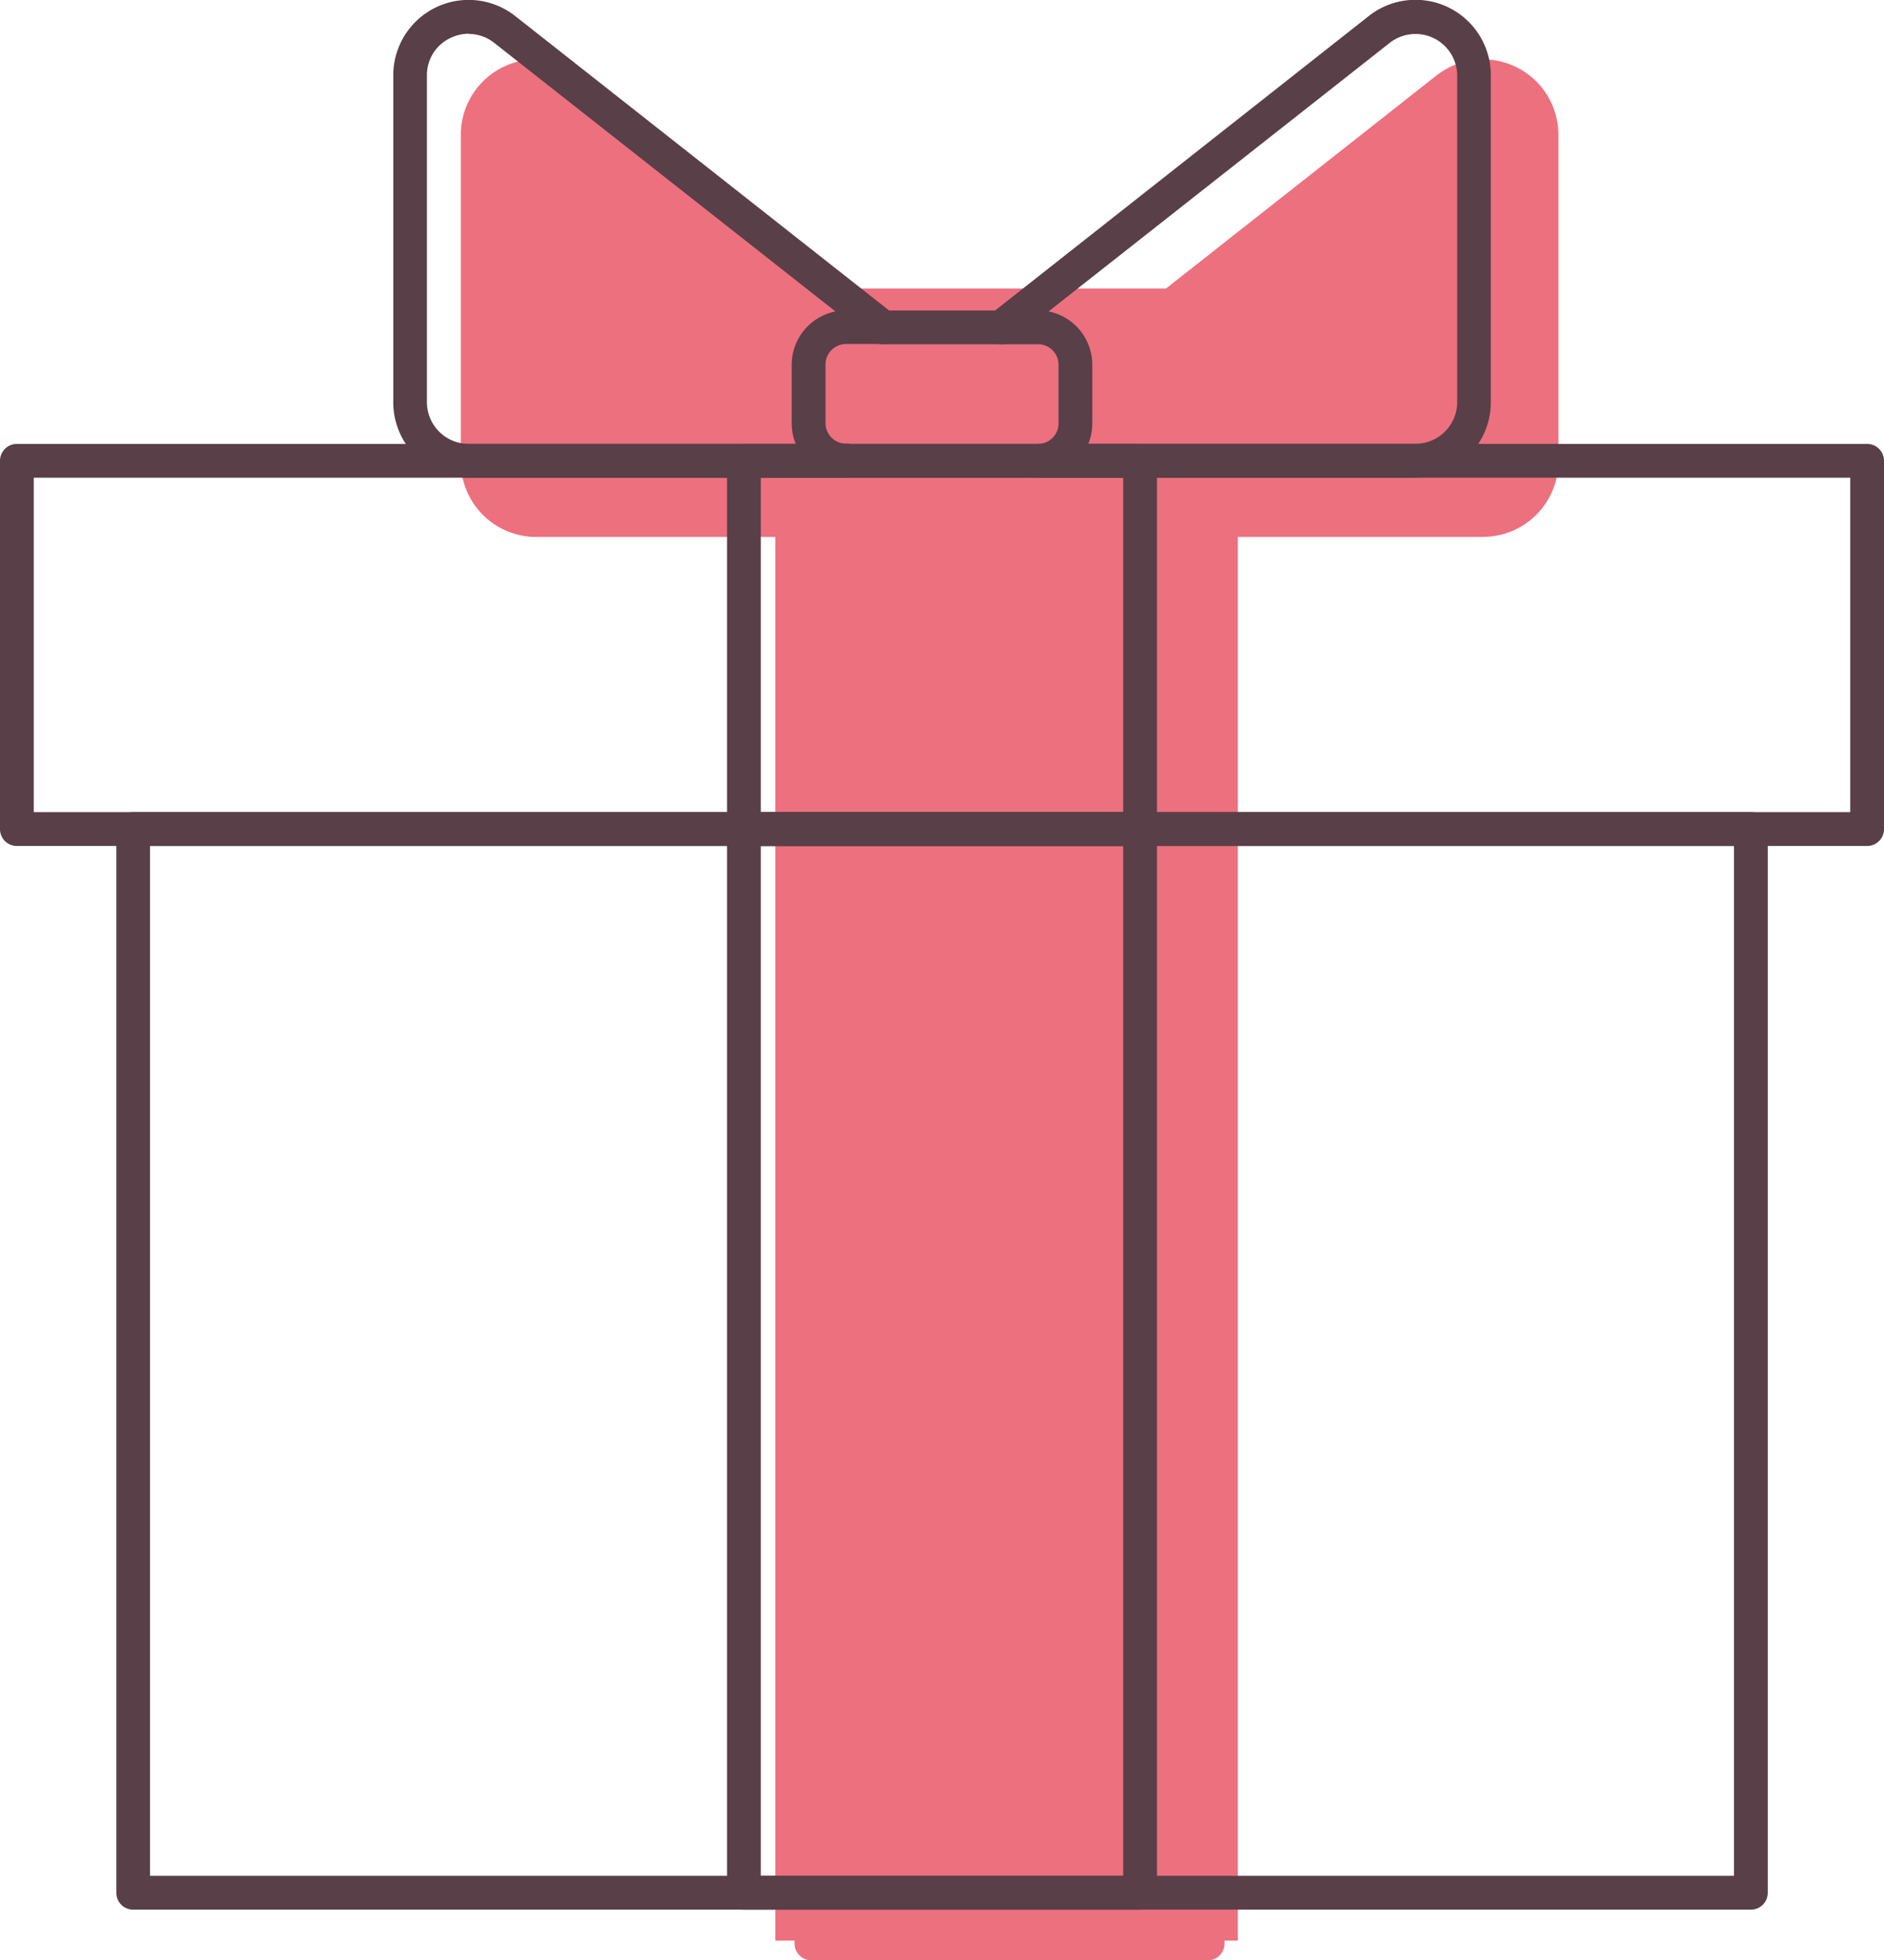 <svg xmlns="http://www.w3.org/2000/svg" xmlns:xlink="http://www.w3.org/1999/xlink" width="35" height="36.406" viewBox="0 0 35 36.406"><defs><style>.a{fill:none;}.b{fill:#ed707f;}.c{clip-path:url(#a);}.d{fill:#583f48;}</style><clipPath id="a"><rect class="a" width="35" height="36.406"/></clipPath></defs><g transform="translate(-1187 -2339)"><g transform="translate(1187 2339)"><path class="b" d="M48.052,31.279V61.961h8.593V31.279Z" transform="translate(-33.649 -25.921)"/><g transform="translate(0 0)"><g class="c"><path class="b" d="M54.726,57.185h-7.36a.313.313,0,0,1-.314-.314V30.592a.314.314,0,0,1,.314-.314h7.36a.314.314,0,0,1,.314.314v26.28a.314.314,0,0,1-.314.314m-7.046-.627h6.732V30.905H47.68Z" transform="translate(-32.291 -20.779)"/><path class="b" d="M46.285,4.742l-7.024,5.53H37.067l-7.024-5.53a1.088,1.088,0,0,0-1.762.855v6.065a1.088,1.088,0,0,0,1.088,1.088H46.958a1.088,1.088,0,0,0,1.088-1.088V5.6a1.088,1.088,0,0,0-1.762-.855" transform="translate(-19.409 -3.093)"/><path class="b" d="M46.273,12.378H28.685a1.4,1.4,0,0,1-1.4-1.4V4.911a1.4,1.4,0,0,1,2.269-1.1l6.938,5.463h1.976l6.938-5.463a1.4,1.4,0,0,1,2.269,1.1v6.065a1.4,1.4,0,0,1-1.4,1.4M28.688,4.133a.784.784,0,0,0-.342.08.76.76,0,0,0-.436.7v6.065a.775.775,0,0,0,.775.774H46.273a.775.775,0,0,0,.775-.774V4.911A.775.775,0,0,0,45.793,4.3L38.77,9.832a.313.313,0,0,1-.194.067H36.382a.313.313,0,0,1-.194-.067L29.164,4.3a.766.766,0,0,0-.476-.169" transform="translate(-18.724 -2.406)"/><path class="d" d="M34.686,33.745H.314A.313.313,0,0,1,0,33.431V26.592a.314.314,0,0,1,.314-.314H34.686a.314.314,0,0,1,.314.314v6.839a.313.313,0,0,1-.314.314M.627,33.117H34.373V26.905H.627Z" transform="translate(0 -18.034)"/><path class="d" d="M37.252,68.46H7.2a.313.313,0,0,1-.314-.314V48.392a.314.314,0,0,1,.314-.314H37.252a.314.314,0,0,1,.314.314V68.146a.314.314,0,0,1-.314.314M7.512,67.832H36.938V48.705H7.512Z" transform="translate(-4.725 -32.995)"/><path class="d" d="M50.726,68.46h-7.36a.313.313,0,0,1-.314-.314V48.392a.314.314,0,0,1,.314-.314h7.36a.314.314,0,0,1,.314.314V68.146a.314.314,0,0,1-.314.314m-7.046-.627h6.732V48.705H43.68Z" transform="translate(-29.546 -32.995)"/><path class="d" d="M50.726,33.745h-7.36a.313.313,0,0,1-.314-.314V26.592a.314.314,0,0,1,.314-.314h7.36a.314.314,0,0,1,.314.314v6.839a.314.314,0,0,1-.314.314m-7.046-.627h6.732V26.905H43.68Z" transform="translate(-29.546 -18.034)"/><path class="d" d="M66.289,8.872h-7.01a.314.314,0,0,1,0-.627.381.381,0,0,0,.381-.38V6.774a.381.381,0,0,0-.381-.38h-.687a.314.314,0,0,1-.194-.561L65.422.3a1.4,1.4,0,0,1,2.269,1.1V7.47a1.4,1.4,0,0,1-1.4,1.4m-6.076-.627h6.076a.775.775,0,0,0,.775-.775V1.4A.775.775,0,0,0,65.809.8L59.474,5.785a1.01,1.01,0,0,1,.813.989v1.09a1,1,0,0,1-.074.38" transform="translate(-39.995 -0.001)"/><path class="d" d="M31.694,8.872H24.685a1.4,1.4,0,0,1-1.4-1.4V1.4A1.4,1.4,0,0,1,25.552.3l7.024,5.53a.314.314,0,0,1-.194.56h-.687a.381.381,0,0,0-.38.38v1.09a.381.381,0,0,0,.38.38.314.314,0,1,1,0,.627M24.688.627a.784.784,0,0,0-.342.08.76.76,0,0,0-.436.7V7.47a.775.775,0,0,0,.775.774h6.076a1,1,0,0,1-.074-.38V6.774a1.01,1.01,0,0,1,.813-.989L25.164.8a.766.766,0,0,0-.476-.169" transform="translate(-15.979 -0.001)"/><path class="d" d="M53.793,19.005H51.6a.314.314,0,1,1,0-.627h2.194a.314.314,0,1,1,0,.627" transform="translate(-35.196 -12.612)"/></g></g></g></g></svg>